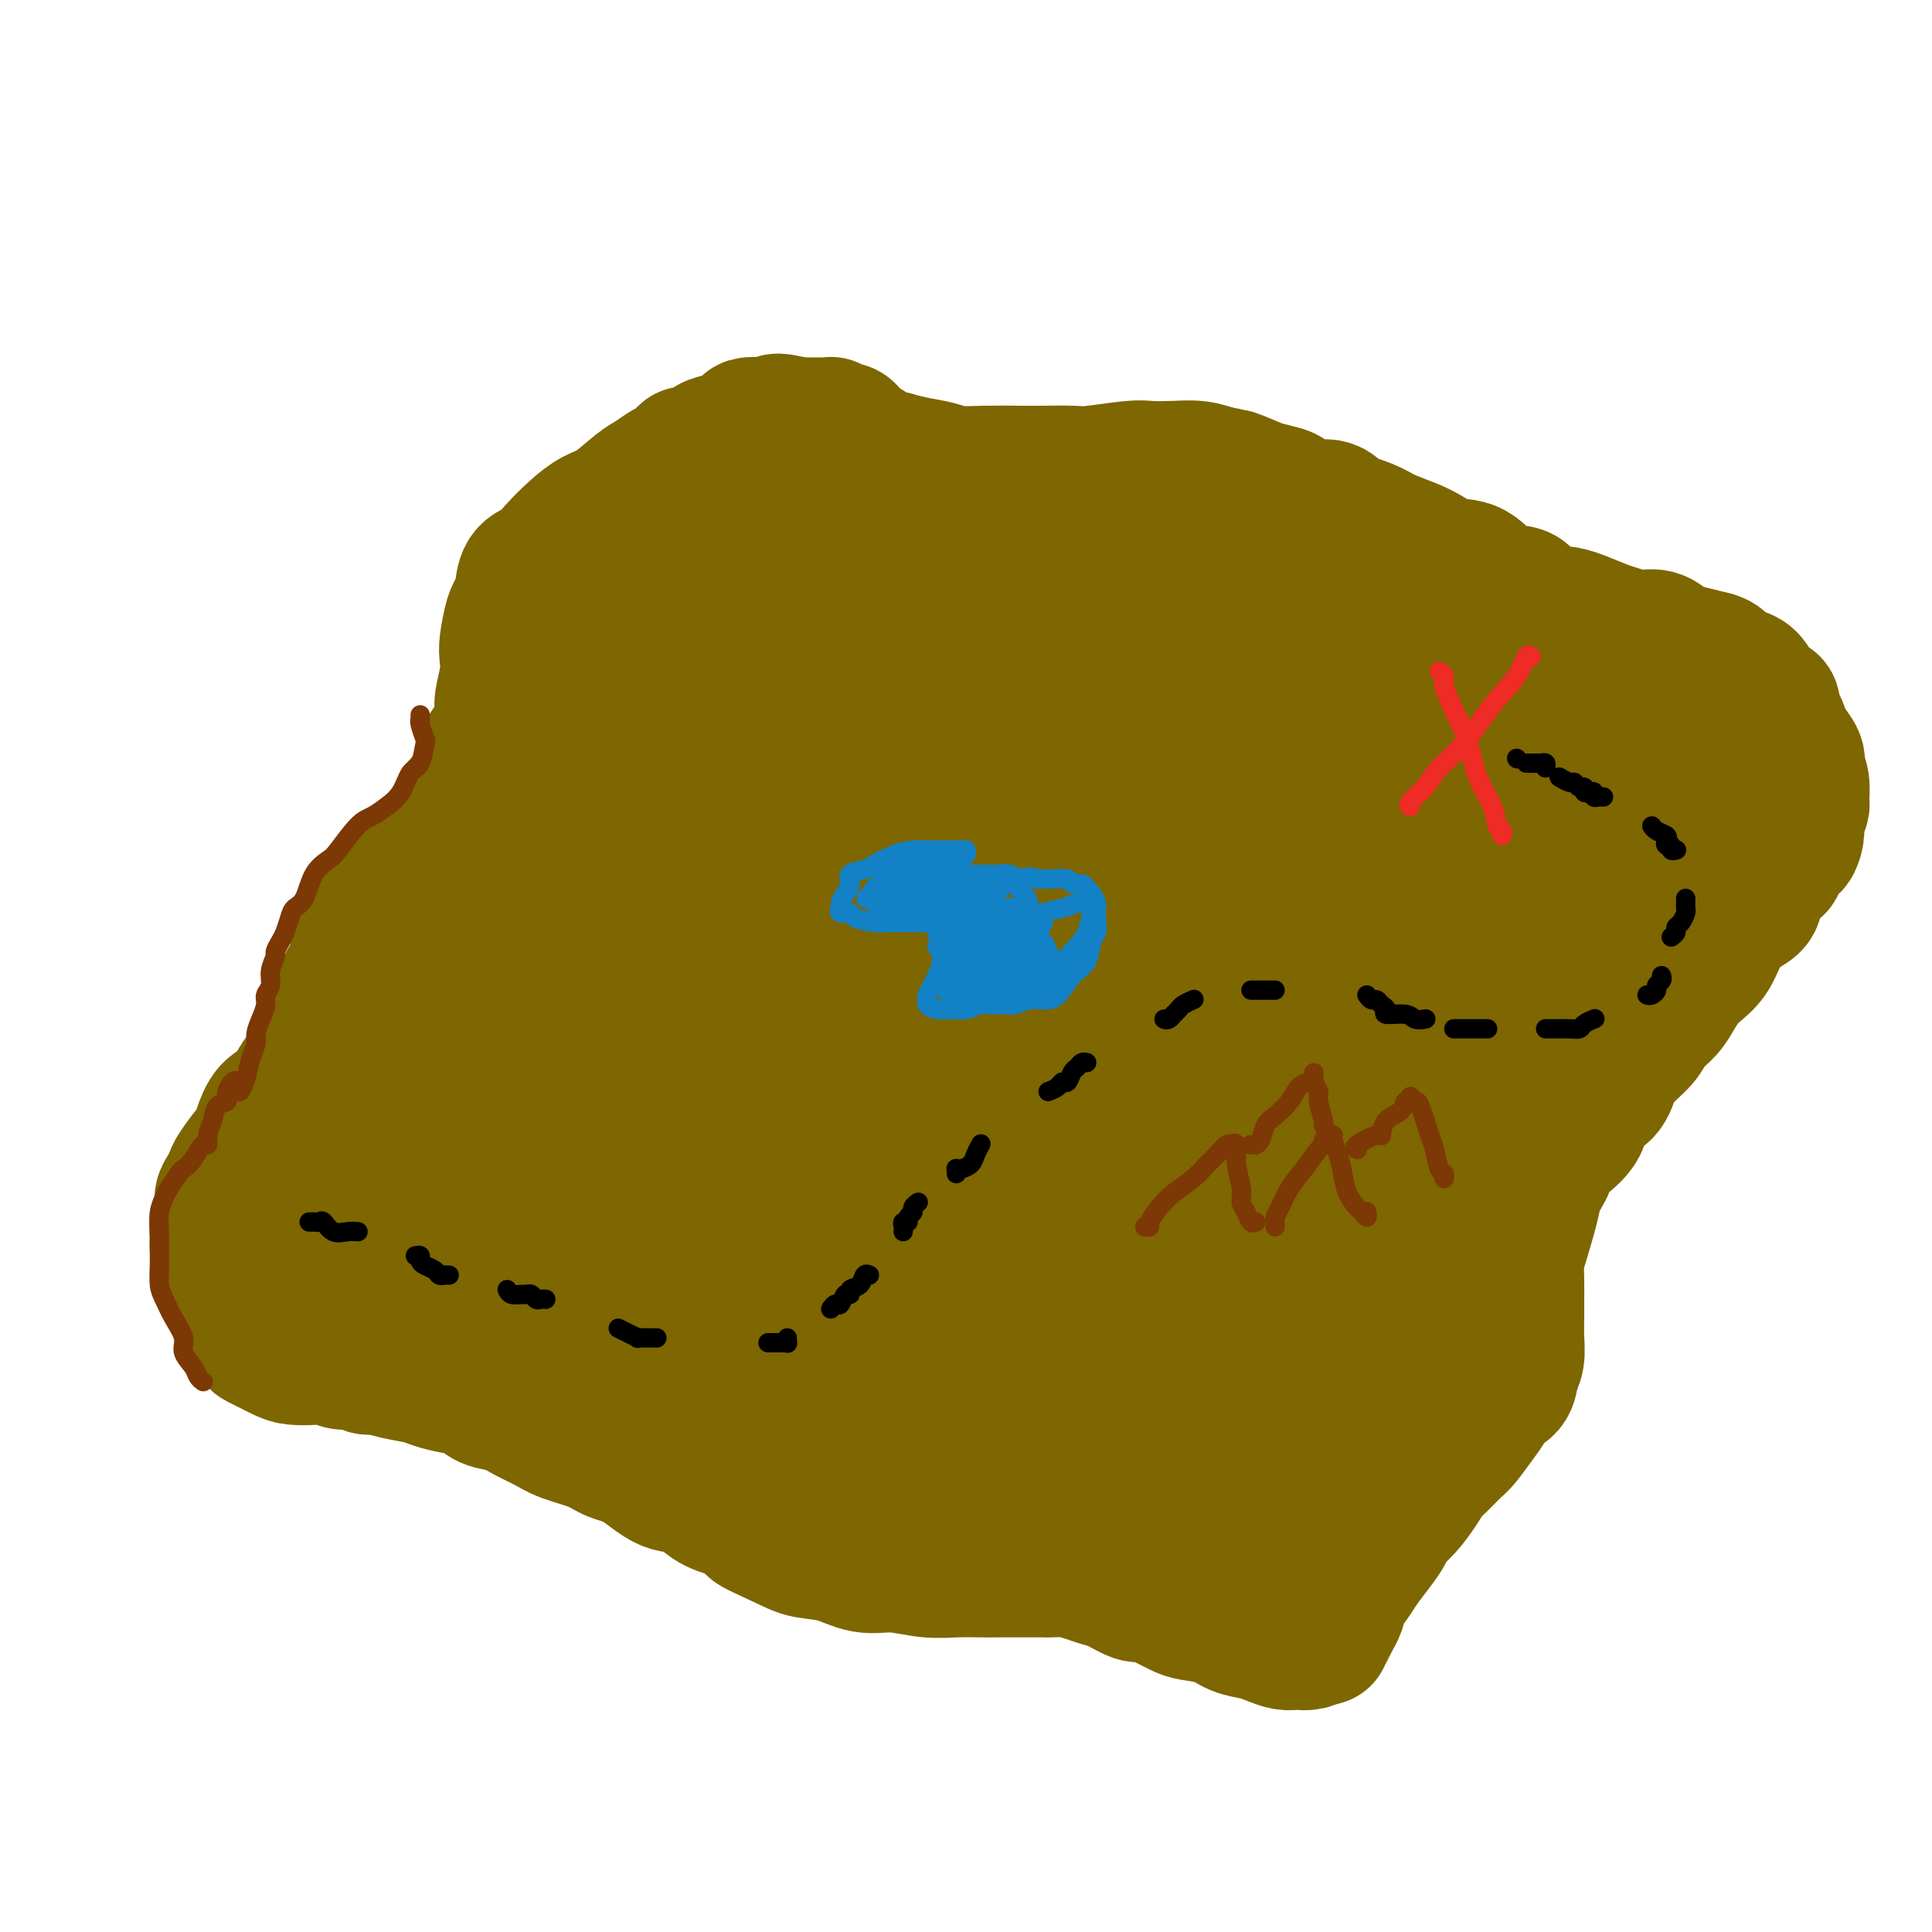 <svg viewBox='0 0 400 400' version='1.1' xmlns='http://www.w3.org/2000/svg' xmlns:xlink='http://www.w3.org/1999/xlink'><g fill='none' stroke='rgb(126,102,1)' stroke-width='28' stroke-linecap='round' stroke-linejoin='round'><path d='M142,94c-0.350,0.326 -0.700,0.651 -1,1c-0.300,0.349 -0.551,0.720 -1,1c-0.449,0.280 -1.095,0.469 -2,1c-0.905,0.531 -2.068,1.404 -3,2c-0.932,0.596 -1.632,0.914 -3,2c-1.368,1.086 -3.405,2.938 -5,4c-1.595,1.062 -2.750,1.332 -4,2c-1.250,0.668 -2.597,1.732 -4,3c-1.403,1.268 -2.862,2.739 -4,4c-1.138,1.261 -1.954,2.313 -3,3c-1.046,0.687 -2.323,1.010 -3,2c-0.677,0.990 -0.756,2.648 -1,4c-0.244,1.352 -0.653,2.397 -1,3c-0.347,0.603 -0.633,0.763 -1,2c-0.367,1.237 -0.816,3.551 -1,5c-0.184,1.449 -0.104,2.033 0,3c0.104,0.967 0.230,2.318 0,4c-0.230,1.682 -0.818,3.696 -1,5c-0.182,1.304 0.040,1.900 0,3c-0.040,1.100 -0.342,2.706 -1,4c-0.658,1.294 -1.672,2.277 -2,3c-0.328,0.723 0.028,1.186 0,2c-0.028,0.814 -0.442,1.980 -1,3c-0.558,1.020 -1.262,1.895 -2,3c-0.738,1.105 -1.510,2.441 -2,3c-0.490,0.559 -0.698,0.340 -1,1c-0.302,0.660 -0.700,2.199 -1,3c-0.300,0.801 -0.503,0.864 -1,2c-0.497,1.136 -1.288,3.344 -2,4c-0.712,0.656 -1.346,-0.241 -2,0c-0.654,0.241 -1.327,1.621 -2,3'/><path d='M87,179c-2.817,4.473 -1.859,2.156 -2,2c-0.141,-0.156 -1.381,1.849 -2,3c-0.619,1.151 -0.616,1.449 -1,2c-0.384,0.551 -1.154,1.354 -2,2c-0.846,0.646 -1.766,1.135 -2,2c-0.234,0.865 0.219,2.107 0,3c-0.219,0.893 -1.109,1.439 -2,2c-0.891,0.561 -1.783,1.137 -2,2c-0.217,0.863 0.241,2.012 0,3c-0.241,0.988 -1.182,1.814 -2,3c-0.818,1.186 -1.514,2.733 -2,4c-0.486,1.267 -0.763,2.254 -1,3c-0.237,0.746 -0.434,1.252 -1,2c-0.566,0.748 -1.502,1.738 -2,3c-0.498,1.262 -0.560,2.798 -1,4c-0.440,1.202 -1.259,2.071 -2,3c-0.741,0.929 -1.403,1.917 -2,3c-0.597,1.083 -1.128,2.262 -2,3c-0.872,0.738 -2.087,1.034 -3,2c-0.913,0.966 -1.526,2.601 -2,4c-0.474,1.399 -0.809,2.563 -1,3c-0.191,0.437 -0.237,0.148 -1,1c-0.763,0.852 -2.242,2.846 -3,4c-0.758,1.154 -0.795,1.467 -1,2c-0.205,0.533 -0.576,1.287 -1,2c-0.424,0.713 -0.899,1.384 -1,2c-0.101,0.616 0.172,1.176 0,2c-0.172,0.824 -0.788,1.912 -1,3c-0.212,1.088 -0.019,2.178 0,3c0.019,0.822 -0.138,1.378 0,2c0.138,0.622 0.569,1.311 1,2'/><path d='M46,260c-0.350,3.774 0.274,4.209 1,5c0.726,0.791 1.554,1.937 2,3c0.446,1.063 0.511,2.043 1,3c0.489,0.957 1.403,1.892 2,3c0.597,1.108 0.876,2.388 1,3c0.124,0.612 0.091,0.555 1,1c0.909,0.445 2.760,1.391 4,2c1.240,0.609 1.869,0.880 3,1c1.131,0.120 2.765,0.089 4,0c1.235,-0.089 2.073,-0.235 3,0c0.927,0.235 1.944,0.850 3,1c1.056,0.150 2.152,-0.167 3,0c0.848,0.167 1.447,0.818 2,1c0.553,0.182 1.060,-0.106 2,0c0.940,0.106 2.314,0.605 4,1c1.686,0.395 3.686,0.687 5,1c1.314,0.313 1.944,0.646 3,1c1.056,0.354 2.540,0.728 4,1c1.460,0.272 2.897,0.443 4,1c1.103,0.557 1.871,1.500 3,2c1.129,0.500 2.620,0.556 4,1c1.380,0.444 2.651,1.274 4,2c1.349,0.726 2.778,1.347 4,2c1.222,0.653 2.237,1.339 4,2c1.763,0.661 4.274,1.299 6,2c1.726,0.701 2.666,1.465 4,2c1.334,0.535 3.062,0.839 5,2c1.938,1.161 4.087,3.177 6,4c1.913,0.823 3.592,0.452 5,1c1.408,0.548 2.545,2.014 4,3c1.455,0.986 3.227,1.493 5,2'/><path d='M152,313c8.956,4.396 4.348,2.884 4,3c-0.348,0.116 3.566,1.858 6,3c2.434,1.142 3.388,1.683 5,2c1.612,0.317 3.883,0.411 6,1c2.117,0.589 4.082,1.675 6,2c1.918,0.325 3.789,-0.109 6,0c2.211,0.109 4.762,0.761 7,1c2.238,0.239 4.165,0.064 6,0c1.835,-0.064 3.579,-0.017 5,0c1.421,0.017 2.518,0.004 4,0c1.482,-0.004 3.348,0.002 5,0c1.652,-0.002 3.089,-0.011 4,0c0.911,0.011 1.295,0.043 2,0c0.705,-0.043 1.729,-0.162 3,0c1.271,0.162 2.787,0.603 4,1c1.213,0.397 2.123,0.749 3,1c0.877,0.251 1.723,0.399 3,1c1.277,0.601 2.987,1.653 4,2c1.013,0.347 1.331,-0.010 2,0c0.669,0.010 1.690,0.388 3,1c1.310,0.612 2.910,1.459 4,2c1.090,0.541 1.670,0.775 3,1c1.330,0.225 3.409,0.442 5,1c1.591,0.558 2.692,1.456 4,2c1.308,0.544 2.822,0.734 4,1c1.178,0.266 2.020,0.608 3,1c0.980,0.392 2.097,0.834 3,1c0.903,0.166 1.593,0.055 2,0c0.407,-0.055 0.533,-0.053 1,0c0.467,0.053 1.276,0.158 2,0c0.724,-0.158 1.362,-0.579 2,-1'/><path d='M273,339c1.261,-0.060 0.914,0.290 1,0c0.086,-0.290 0.603,-1.222 1,-2c0.397,-0.778 0.672,-1.404 1,-2c0.328,-0.596 0.710,-1.163 1,-2c0.290,-0.837 0.487,-1.943 1,-3c0.513,-1.057 1.340,-2.064 2,-3c0.660,-0.936 1.152,-1.800 2,-3c0.848,-1.200 2.051,-2.737 3,-4c0.949,-1.263 1.644,-2.254 2,-3c0.356,-0.746 0.373,-1.248 1,-2c0.627,-0.752 1.863,-1.753 3,-3c1.137,-1.247 2.177,-2.741 3,-4c0.823,-1.259 1.431,-2.283 2,-3c0.569,-0.717 1.098,-1.126 2,-2c0.902,-0.874 2.176,-2.212 3,-3c0.824,-0.788 1.198,-1.025 2,-2c0.802,-0.975 2.032,-2.687 3,-4c0.968,-1.313 1.675,-2.227 2,-3c0.325,-0.773 0.269,-1.406 1,-2c0.731,-0.594 2.248,-1.148 3,-2c0.752,-0.852 0.737,-2.002 1,-3c0.263,-0.998 0.803,-1.845 1,-3c0.197,-1.155 0.052,-2.620 0,-4c-0.052,-1.380 -0.012,-2.676 0,-4c0.012,-1.324 -0.004,-2.675 0,-4c0.004,-1.325 0.028,-2.622 0,-4c-0.028,-1.378 -0.107,-2.836 0,-4c0.107,-1.164 0.400,-2.034 1,-4c0.600,-1.966 1.508,-5.029 2,-7c0.492,-1.971 0.569,-2.849 1,-4c0.431,-1.151 1.215,-2.576 2,-4'/><path d='M320,242c1.365,-3.885 1.779,-4.096 3,-5c1.221,-0.904 3.250,-2.500 4,-4c0.750,-1.500 0.221,-2.905 1,-4c0.779,-1.095 2.865,-1.882 4,-3c1.135,-1.118 1.319,-2.568 2,-4c0.681,-1.432 1.859,-2.848 3,-4c1.141,-1.152 2.245,-2.042 3,-3c0.755,-0.958 1.160,-1.985 2,-3c0.840,-1.015 2.116,-2.017 3,-3c0.884,-0.983 1.377,-1.946 2,-3c0.623,-1.054 1.374,-2.197 2,-3c0.626,-0.803 1.125,-1.265 2,-2c0.875,-0.735 2.126,-1.744 3,-3c0.874,-1.256 1.370,-2.761 2,-4c0.630,-1.239 1.395,-2.214 2,-3c0.605,-0.786 1.051,-1.385 2,-2c0.949,-0.615 2.400,-1.248 3,-2c0.600,-0.752 0.349,-1.624 1,-3c0.651,-1.376 2.203,-3.254 3,-4c0.797,-0.746 0.840,-0.358 1,-1c0.160,-0.642 0.439,-2.313 1,-3c0.561,-0.687 1.404,-0.391 2,-1c0.596,-0.609 0.945,-2.123 1,-3c0.055,-0.877 -0.186,-1.117 0,-2c0.186,-0.883 0.798,-2.410 1,-3c0.202,-0.590 -0.005,-0.245 0,-1c0.005,-0.755 0.222,-2.611 0,-4c-0.222,-1.389 -0.884,-2.310 -1,-3c-0.116,-0.690 0.315,-1.147 0,-2c-0.315,-0.853 -1.376,-2.101 -2,-3c-0.624,-0.899 -0.812,-1.450 -1,-2'/><path d='M369,152c-0.942,-3.597 -1.798,-2.589 -2,-3c-0.202,-0.411 0.251,-2.242 0,-3c-0.251,-0.758 -1.207,-0.445 -2,-1c-0.793,-0.555 -1.422,-1.980 -2,-3c-0.578,-1.020 -1.106,-1.636 -2,-2c-0.894,-0.364 -2.154,-0.478 -3,-1c-0.846,-0.522 -1.279,-1.454 -2,-2c-0.721,-0.546 -1.732,-0.706 -3,-1c-1.268,-0.294 -2.794,-0.723 -4,-1c-1.206,-0.277 -2.092,-0.402 -3,-1c-0.908,-0.598 -1.839,-1.669 -3,-2c-1.161,-0.331 -2.553,0.080 -4,0c-1.447,-0.080 -2.951,-0.649 -4,-1c-1.049,-0.351 -1.644,-0.484 -3,-1c-1.356,-0.516 -3.475,-1.417 -5,-2c-1.525,-0.583 -2.458,-0.850 -4,-1c-1.542,-0.150 -3.693,-0.182 -5,-1c-1.307,-0.818 -1.770,-2.421 -3,-3c-1.230,-0.579 -3.226,-0.133 -5,-1c-1.774,-0.867 -3.325,-3.047 -5,-4c-1.675,-0.953 -3.475,-0.678 -5,-1c-1.525,-0.322 -2.776,-1.240 -4,-2c-1.224,-0.760 -2.422,-1.360 -4,-2c-1.578,-0.640 -3.535,-1.318 -5,-2c-1.465,-0.682 -2.437,-1.366 -4,-2c-1.563,-0.634 -3.716,-1.216 -5,-2c-1.284,-0.784 -1.701,-1.768 -3,-2c-1.299,-0.232 -3.482,0.288 -5,0c-1.518,-0.288 -2.370,-1.385 -3,-2c-0.630,-0.615 -1.037,-0.747 -2,-1c-0.963,-0.253 -2.481,-0.626 -4,-1'/><path d='M261,101c-9.428,-4.045 -4.498,-1.658 -3,-1c1.498,0.658 -0.435,-0.412 -2,-1c-1.565,-0.588 -2.763,-0.695 -4,-1c-1.237,-0.305 -2.513,-0.810 -4,-1c-1.487,-0.190 -3.186,-0.065 -5,0c-1.814,0.065 -3.745,0.070 -5,0c-1.255,-0.070 -1.834,-0.215 -4,0c-2.166,0.215 -5.918,0.789 -8,1c-2.082,0.211 -2.493,0.057 -4,0c-1.507,-0.057 -4.110,-0.018 -6,0c-1.890,0.018 -3.067,0.016 -5,0c-1.933,-0.016 -4.621,-0.047 -7,0c-2.379,0.047 -4.448,0.171 -6,0c-1.552,-0.171 -2.588,-0.637 -4,-1c-1.412,-0.363 -3.200,-0.622 -5,-1c-1.800,-0.378 -3.614,-0.876 -4,-1c-0.386,-0.124 0.654,0.125 0,0c-0.654,-0.125 -3.002,-0.625 -4,-1c-0.998,-0.375 -0.646,-0.626 -1,-1c-0.354,-0.374 -1.415,-0.870 -2,-1c-0.585,-0.130 -0.695,0.105 -1,0c-0.305,-0.105 -0.806,-0.549 -1,-1c-0.194,-0.451 -0.080,-0.909 0,-1c0.080,-0.091 0.128,0.186 0,0c-0.128,-0.186 -0.432,-0.834 -1,-1c-0.568,-0.166 -1.402,0.152 -2,0c-0.598,-0.152 -0.961,-0.773 -1,-1c-0.039,-0.227 0.247,-0.061 0,0c-0.247,0.061 -1.028,0.016 -2,0c-0.972,-0.016 -2.135,-0.005 -3,0c-0.865,0.005 -1.433,0.002 -2,0'/><path d='M165,88c-5.877,-1.549 -4.071,-0.422 -4,0c0.071,0.422 -1.595,0.139 -3,0c-1.405,-0.139 -2.551,-0.136 -3,0c-0.449,0.136 -0.203,0.403 -1,1c-0.797,0.597 -2.638,1.524 -4,2c-1.362,0.476 -2.243,0.501 -3,1c-0.757,0.499 -1.388,1.472 -2,2c-0.612,0.528 -1.206,0.612 -2,1c-0.794,0.388 -1.788,1.082 -3,2c-1.212,0.918 -2.642,2.061 -4,4c-1.358,1.939 -2.644,4.674 -4,7c-1.356,2.326 -2.781,4.244 -4,7c-1.219,2.756 -2.232,6.349 -4,10c-1.768,3.651 -4.291,7.359 -6,11c-1.709,3.641 -2.603,7.215 -4,11c-1.397,3.785 -3.298,7.781 -5,11c-1.702,3.219 -3.206,5.662 -4,7c-0.794,1.338 -0.879,1.572 -1,2c-0.121,0.428 -0.279,1.049 0,1c0.279,-0.049 0.996,-0.767 3,-3c2.004,-2.233 5.294,-5.981 8,-10c2.706,-4.019 4.829,-8.308 9,-14c4.171,-5.692 10.392,-12.788 15,-18c4.608,-5.212 7.605,-8.540 10,-11c2.395,-2.460 4.189,-4.052 5,-5c0.811,-0.948 0.641,-1.250 1,-2c0.359,-0.750 1.248,-1.947 0,1c-1.248,2.947 -4.634,10.037 -9,17c-4.366,6.963 -9.714,13.798 -16,21c-6.286,7.202 -13.510,14.772 -20,23c-6.490,8.228 -12.245,17.114 -18,26'/><path d='M92,193c-11.814,15.867 -14.350,20.534 -16,24c-1.650,3.466 -2.413,5.731 -3,7c-0.587,1.269 -0.998,1.540 -1,2c-0.002,0.460 0.405,1.107 2,-1c1.595,-2.107 4.378,-6.967 9,-14c4.622,-7.033 11.082,-16.239 17,-24c5.918,-7.761 11.293,-14.078 16,-21c4.707,-6.922 8.745,-14.450 12,-19c3.255,-4.550 5.726,-6.122 7,-7c1.274,-0.878 1.352,-1.061 1,0c-0.352,1.061 -1.133,3.366 -4,8c-2.867,4.634 -7.820,11.596 -13,20c-5.180,8.404 -10.586,18.250 -17,27c-6.414,8.750 -13.836,16.404 -19,24c-5.164,7.596 -8.068,15.134 -10,19c-1.932,3.866 -2.890,4.059 -3,4c-0.110,-0.059 0.628,-0.370 1,-1c0.372,-0.630 0.379,-1.578 3,-6c2.621,-4.422 7.855,-12.316 13,-19c5.145,-6.684 10.200,-12.156 14,-17c3.800,-4.844 6.345,-9.059 8,-11c1.655,-1.941 2.421,-1.608 3,-2c0.579,-0.392 0.972,-1.510 -1,3c-1.972,4.510 -6.308,14.647 -10,23c-3.692,8.353 -6.740,14.921 -9,20c-2.260,5.079 -3.732,8.669 -5,11c-1.268,2.331 -2.331,3.404 -3,4c-0.669,0.596 -0.942,0.717 -1,1c-0.058,0.283 0.100,0.730 1,0c0.900,-0.730 2.543,-2.637 4,-5c1.457,-2.363 2.729,-5.181 4,-8'/><path d='M92,235c1.388,-3.681 0.857,-6.883 1,-9c0.143,-2.117 0.961,-3.150 0,-3c-0.961,0.150 -3.701,1.482 -6,5c-2.299,3.518 -4.157,9.220 -6,15c-1.843,5.780 -3.672,11.637 -5,16c-1.328,4.363 -2.157,7.231 -3,9c-0.843,1.769 -1.702,2.438 -2,3c-0.298,0.562 -0.035,1.015 0,1c0.035,-0.015 -0.159,-0.499 0,-2c0.159,-1.501 0.672,-4.019 1,-8c0.328,-3.981 0.473,-9.424 0,-14c-0.473,-4.576 -1.563,-8.285 -2,-10c-0.437,-1.715 -0.222,-1.435 -1,-1c-0.778,0.435 -2.549,1.024 -4,5c-1.451,3.976 -2.581,11.337 -3,16c-0.419,4.663 -0.125,6.627 0,8c0.125,1.373 0.081,2.156 0,3c-0.081,0.844 -0.201,1.750 1,2c1.201,0.250 3.722,-0.157 6,-2c2.278,-1.843 4.313,-5.122 8,-10c3.687,-4.878 9.028,-11.354 13,-17c3.972,-5.646 6.577,-10.463 9,-15c2.423,-4.537 4.663,-8.793 6,-11c1.337,-2.207 1.771,-2.364 2,-3c0.229,-0.636 0.254,-1.751 0,1c-0.254,2.751 -0.785,9.367 -2,16c-1.215,6.633 -3.113,13.283 -4,20c-0.887,6.717 -0.764,13.501 -1,17c-0.236,3.499 -0.833,3.711 -1,5c-0.167,1.289 0.095,3.654 2,4c1.905,0.346 5.452,-1.327 9,-3'/><path d='M110,273c3.202,-1.437 6.706,-3.530 11,-9c4.294,-5.470 9.379,-14.316 13,-22c3.621,-7.684 5.778,-14.204 7,-18c1.222,-3.796 1.508,-4.867 2,-6c0.492,-1.133 1.191,-2.327 0,1c-1.191,3.327 -4.270,11.175 -7,18c-2.730,6.825 -5.110,12.627 -8,20c-2.890,7.373 -6.289,16.319 -8,20c-1.711,3.681 -1.735,2.099 -2,2c-0.265,-0.099 -0.771,1.287 0,1c0.771,-0.287 2.819,-2.247 5,-6c2.181,-3.753 4.494,-9.298 7,-15c2.506,-5.702 5.203,-11.562 8,-18c2.797,-6.438 5.693,-13.453 7,-17c1.307,-3.547 1.024,-3.626 1,-4c-0.024,-0.374 0.209,-1.044 -1,3c-1.209,4.044 -3.862,12.800 -6,20c-2.138,7.200 -3.762,12.843 -5,17c-1.238,4.157 -2.092,6.829 -2,9c0.092,2.171 1.129,3.841 2,5c0.871,1.159 1.576,1.808 4,1c2.424,-0.808 6.566,-3.071 10,-6c3.434,-2.929 6.161,-6.523 9,-11c2.839,-4.477 5.792,-9.837 8,-16c2.208,-6.163 3.672,-13.129 5,-17c1.328,-3.871 2.520,-4.647 2,-3c-0.520,1.647 -2.753,5.718 -5,11c-2.247,5.282 -4.510,11.777 -7,20c-2.490,8.223 -5.209,18.175 -7,24c-1.791,5.825 -2.655,7.521 -3,9c-0.345,1.479 -0.173,2.739 0,4'/><path d='M150,290c-3.092,10.546 0.179,2.911 2,0c1.821,-2.911 2.190,-1.097 4,-2c1.810,-0.903 5.059,-4.524 8,-10c2.941,-5.476 5.574,-12.806 7,-20c1.426,-7.194 1.643,-14.252 2,-18c0.357,-3.748 0.852,-4.185 0,-3c-0.852,1.185 -3.051,3.993 -5,9c-1.949,5.007 -3.650,12.212 -6,19c-2.350,6.788 -5.351,13.160 -7,18c-1.649,4.840 -1.946,8.147 -2,10c-0.054,1.853 0.134,2.251 0,3c-0.134,0.749 -0.590,1.850 1,1c1.590,-0.850 5.228,-3.651 8,-7c2.772,-3.349 4.679,-7.248 7,-12c2.321,-4.752 5.057,-10.358 7,-16c1.943,-5.642 3.095,-11.321 4,-14c0.905,-2.679 1.564,-2.358 1,-2c-0.564,0.358 -2.349,0.755 -4,4c-1.651,3.245 -3.167,9.340 -5,15c-1.833,5.660 -3.981,10.884 -5,16c-1.019,5.116 -0.907,10.123 -1,13c-0.093,2.877 -0.390,3.625 0,4c0.390,0.375 1.467,0.378 3,1c1.533,0.622 3.522,1.862 7,0c3.478,-1.862 8.446,-6.826 12,-11c3.554,-4.174 5.693,-7.560 8,-13c2.307,-5.440 4.781,-12.936 6,-17c1.219,-4.064 1.182,-4.698 1,-5c-0.182,-0.302 -0.511,-0.274 -2,3c-1.489,3.274 -4.140,9.792 -7,16c-2.860,6.208 -5.930,12.104 -9,18'/><path d='M185,290c-3.704,8.226 -3.962,10.292 -4,12c-0.038,1.708 0.146,3.059 0,4c-0.146,0.941 -0.623,1.471 0,2c0.623,0.529 2.344,1.057 5,0c2.656,-1.057 6.246,-3.698 10,-7c3.754,-3.302 7.674,-7.264 11,-12c3.326,-4.736 6.060,-10.245 8,-15c1.940,-4.755 3.087,-8.758 4,-11c0.913,-2.242 1.594,-2.725 1,-2c-0.594,0.725 -2.461,2.659 -4,7c-1.539,4.341 -2.749,11.090 -5,18c-2.251,6.910 -5.544,13.981 -7,18c-1.456,4.019 -1.074,4.987 -1,6c0.074,1.013 -0.159,2.070 1,3c1.159,0.930 3.709,1.732 7,1c3.291,-0.732 7.322,-2.997 12,-6c4.678,-3.003 10.004,-6.745 14,-12c3.996,-5.255 6.664,-12.024 10,-18c3.336,-5.976 7.342,-11.160 9,-14c1.658,-2.840 0.970,-3.337 1,-3c0.030,0.337 0.780,1.508 0,5c-0.780,3.492 -3.088,9.305 -5,15c-1.912,5.695 -3.426,11.273 -5,15c-1.574,3.727 -3.206,5.602 -4,7c-0.794,1.398 -0.750,2.317 -1,3c-0.250,0.683 -0.793,1.129 0,1c0.793,-0.129 2.922,-0.833 5,-2c2.078,-1.167 4.103,-2.797 7,-7c2.897,-4.203 6.665,-10.978 9,-17c2.335,-6.022 3.239,-11.292 4,-14c0.761,-2.708 1.381,-2.854 2,-3'/><path d='M269,264c2.434,-5.446 1.020,-2.062 -1,4c-2.020,6.062 -4.647,14.803 -7,22c-2.353,7.197 -4.433,12.851 -6,17c-1.567,4.149 -2.620,6.794 -3,9c-0.380,2.206 -0.086,3.973 0,5c0.086,1.027 -0.037,1.312 1,1c1.037,-0.312 3.233,-1.223 6,-3c2.767,-1.777 6.105,-4.421 9,-8c2.895,-3.579 5.349,-8.093 8,-14c2.651,-5.907 5.501,-13.207 7,-17c1.499,-3.793 1.648,-4.081 2,-5c0.352,-0.919 0.907,-2.470 0,-1c-0.907,1.470 -3.277,5.962 -6,12c-2.723,6.038 -5.799,13.623 -8,18c-2.201,4.377 -3.525,5.546 -4,7c-0.475,1.454 -0.100,3.194 0,4c0.100,0.806 -0.075,0.678 0,1c0.075,0.322 0.401,1.093 2,0c1.599,-1.093 4.470,-4.050 7,-8c2.530,-3.950 4.718,-8.894 7,-14c2.282,-5.106 4.660,-10.373 7,-17c2.340,-6.627 4.644,-14.613 6,-19c1.356,-4.387 1.764,-5.176 2,-6c0.236,-0.824 0.299,-1.683 0,-1c-0.299,0.683 -0.959,2.907 -3,6c-2.041,3.093 -5.462,7.055 -7,9c-1.538,1.945 -1.191,1.872 -1,2c0.191,0.128 0.226,0.457 0,1c-0.226,0.543 -0.715,1.300 0,-1c0.715,-2.300 2.633,-7.657 5,-13c2.367,-5.343 5.184,-10.671 8,-16'/><path d='M300,239c3.347,-8.002 5.216,-13.008 8,-19c2.784,-5.992 6.484,-12.971 10,-19c3.516,-6.029 6.848,-11.109 10,-15c3.152,-3.891 6.126,-6.592 8,-8c1.874,-1.408 2.650,-1.524 3,-2c0.350,-0.476 0.276,-1.312 0,1c-0.276,2.312 -0.752,7.773 -2,12c-1.248,4.227 -3.266,7.219 -5,10c-1.734,2.781 -3.183,5.352 -4,7c-0.817,1.648 -1.004,2.372 -1,2c0.004,-0.372 0.197,-1.841 0,-2c-0.197,-0.159 -0.784,0.990 0,-1c0.784,-1.990 2.937,-7.120 5,-12c2.063,-4.880 4.034,-9.512 6,-15c1.966,-5.488 3.926,-11.834 6,-16c2.074,-4.166 4.262,-6.151 5,-7c0.738,-0.849 0.026,-0.561 0,-1c-0.026,-0.439 0.632,-1.605 0,0c-0.632,1.605 -2.556,5.979 -5,12c-2.444,6.021 -5.408,13.687 -8,19c-2.592,5.313 -4.813,8.273 -6,10c-1.187,1.727 -1.339,2.223 -2,3c-0.661,0.777 -1.830,1.836 -1,1c0.830,-0.836 3.659,-3.567 6,-7c2.341,-3.433 4.193,-7.568 6,-12c1.807,-4.432 3.570,-9.163 5,-13c1.430,-3.837 2.528,-6.781 3,-8c0.472,-1.219 0.319,-0.713 0,-1c-0.319,-0.287 -0.806,-1.368 -3,0c-2.194,1.368 -6.097,5.184 -10,9'/><path d='M334,167c-3.674,2.792 -6.358,5.772 -9,9c-2.642,3.228 -5.240,6.703 -7,9c-1.760,2.297 -2.680,3.414 -3,4c-0.320,0.586 -0.038,0.640 0,1c0.038,0.360 -0.168,1.026 1,0c1.168,-1.026 3.709,-3.743 6,-7c2.291,-3.257 4.332,-7.055 6,-12c1.668,-4.945 2.963,-11.036 4,-15c1.037,-3.964 1.816,-5.799 2,-7c0.184,-1.201 -0.226,-1.768 -2,-1c-1.774,0.768 -4.913,2.871 -9,7c-4.087,4.129 -9.121,10.285 -14,17c-4.879,6.715 -9.601,13.990 -15,21c-5.399,7.010 -11.474,13.756 -16,20c-4.526,6.244 -7.502,11.986 -9,15c-1.498,3.014 -1.517,3.302 -2,4c-0.483,0.698 -1.428,1.808 0,1c1.428,-0.808 5.230,-3.532 8,-8c2.770,-4.468 4.508,-10.680 8,-17c3.492,-6.320 8.736,-12.748 13,-20c4.264,-7.252 7.547,-15.327 10,-21c2.453,-5.673 4.077,-8.942 5,-11c0.923,-2.058 1.144,-2.903 0,-2c-1.144,0.903 -3.653,3.554 -8,9c-4.347,5.446 -10.532,13.688 -16,21c-5.468,7.312 -10.219,13.693 -16,23c-5.781,9.307 -12.593,21.541 -17,30c-4.407,8.459 -6.408,13.144 -7,16c-0.592,2.856 0.225,3.884 0,5c-0.225,1.116 -1.493,2.319 0,1c1.493,-1.319 5.746,-5.159 10,-9'/><path d='M257,250c3.655,-3.877 7.792,-9.571 13,-17c5.208,-7.429 11.487,-16.595 17,-26c5.513,-9.405 10.259,-19.049 14,-27c3.741,-7.951 6.475,-14.210 8,-18c1.525,-3.790 1.839,-5.113 2,-6c0.161,-0.887 0.169,-1.338 -2,2c-2.169,3.338 -6.514,10.466 -11,18c-4.486,7.534 -9.112,15.474 -16,26c-6.888,10.526 -16.037,23.637 -21,33c-4.963,9.363 -5.741,14.978 -7,19c-1.259,4.022 -3.001,6.450 -4,8c-0.999,1.550 -1.256,2.221 0,2c1.256,-0.221 4.025,-1.333 8,-5c3.975,-3.667 9.156,-9.888 14,-17c4.844,-7.112 9.352,-15.116 15,-24c5.648,-8.884 12.435,-18.647 18,-29c5.565,-10.353 9.907,-21.297 12,-27c2.093,-5.703 1.937,-6.166 2,-7c0.063,-0.834 0.344,-2.038 -1,-1c-1.344,1.038 -4.315,4.317 -10,12c-5.685,7.683 -14.085,19.769 -21,30c-6.915,10.231 -12.344,18.606 -16,27c-3.656,8.394 -5.537,16.807 -7,23c-1.463,6.193 -2.507,10.167 -3,13c-0.493,2.833 -0.435,4.526 1,5c1.435,0.474 4.248,-0.271 8,-3c3.752,-2.729 8.442,-7.441 13,-14c4.558,-6.559 8.985,-14.964 13,-24c4.015,-9.036 7.620,-18.702 11,-30c3.380,-11.298 6.537,-24.228 8,-31c1.463,-6.772 1.231,-7.386 1,-8'/><path d='M316,154c1.553,-6.883 0.934,-4.592 -2,-3c-2.934,1.592 -8.183,2.484 -13,5c-4.817,2.516 -9.201,6.654 -13,12c-3.799,5.346 -7.011,11.898 -9,16c-1.989,4.102 -2.753,5.754 -3,7c-0.247,1.246 0.024,2.085 0,3c-0.024,0.915 -0.342,1.905 1,1c1.342,-0.905 4.346,-3.705 7,-7c2.654,-3.295 4.960,-7.085 7,-12c2.040,-4.915 3.816,-10.954 5,-18c1.184,-7.046 1.778,-15.097 2,-19c0.222,-3.903 0.072,-3.657 0,-4c-0.072,-0.343 -0.066,-1.276 -2,-1c-1.934,0.276 -5.809,1.761 -10,5c-4.191,3.239 -8.700,8.233 -14,15c-5.300,6.767 -11.392,15.308 -15,21c-3.608,5.692 -4.731,8.536 -5,11c-0.269,2.464 0.317,4.547 0,6c-0.317,1.453 -1.536,2.277 0,2c1.536,-0.277 5.827,-1.656 9,-4c3.173,-2.344 5.227,-5.655 8,-10c2.773,-4.345 6.263,-9.724 9,-17c2.737,-7.276 4.720,-16.449 6,-22c1.280,-5.551 1.857,-7.482 2,-9c0.143,-1.518 -0.149,-2.625 -2,-3c-1.851,-0.375 -5.260,-0.019 -9,3c-3.740,3.019 -7.812,8.701 -12,14c-4.188,5.299 -8.494,10.214 -12,17c-3.506,6.786 -6.213,15.442 -8,20c-1.787,4.558 -2.653,5.016 -3,6c-0.347,0.984 -0.173,2.492 0,4'/><path d='M240,193c-0.738,5.006 2.917,2.521 6,0c3.083,-2.521 5.595,-5.079 8,-9c2.405,-3.921 4.702,-9.205 7,-15c2.298,-5.795 4.597,-12.102 6,-19c1.403,-6.898 1.909,-14.389 2,-18c0.091,-3.611 -0.233,-3.344 -2,-3c-1.767,0.344 -4.978,0.765 -9,3c-4.022,2.235 -8.854,6.285 -13,11c-4.146,4.715 -7.605,10.093 -11,17c-3.395,6.907 -6.727,15.341 -9,20c-2.273,4.659 -3.488,5.544 -4,6c-0.512,0.456 -0.321,0.482 0,1c0.321,0.518 0.772,1.527 2,0c1.228,-1.527 3.233,-5.589 6,-10c2.767,-4.411 6.296,-9.172 9,-15c2.704,-5.828 4.584,-12.723 6,-19c1.416,-6.277 2.368,-11.936 3,-15c0.632,-3.064 0.943,-3.534 1,-4c0.057,-0.466 -0.142,-0.929 -2,1c-1.858,1.929 -5.377,6.250 -9,11c-3.623,4.750 -7.352,9.930 -11,17c-3.648,7.070 -7.217,16.029 -10,21c-2.783,4.971 -4.782,5.952 -6,7c-1.218,1.048 -1.657,2.162 -2,3c-0.343,0.838 -0.590,1.398 0,1c0.590,-0.398 2.017,-1.755 4,-5c1.983,-3.245 4.520,-8.378 7,-14c2.480,-5.622 4.902,-11.734 7,-18c2.098,-6.266 3.873,-12.687 5,-17c1.127,-4.313 1.608,-6.518 2,-8c0.392,-1.482 0.696,-2.241 1,-3'/><path d='M234,120c1.059,-6.919 -3.793,-1.215 -7,3c-3.207,4.215 -4.769,6.942 -8,13c-3.231,6.058 -8.130,15.449 -11,22c-2.870,6.551 -3.709,10.263 -5,13c-1.291,2.737 -3.033,4.498 -4,5c-0.967,0.502 -1.160,-0.254 -1,0c0.160,0.254 0.673,1.519 2,0c1.327,-1.519 3.469,-5.822 6,-11c2.531,-5.178 5.451,-11.230 8,-17c2.549,-5.770 4.728,-11.256 7,-17c2.272,-5.744 4.638,-11.745 6,-15c1.362,-3.255 1.719,-3.763 2,-4c0.281,-0.237 0.485,-0.203 0,0c-0.485,0.203 -1.660,0.576 -4,5c-2.340,4.424 -5.846,12.901 -9,20c-3.154,7.099 -5.957,12.822 -9,18c-3.043,5.178 -6.326,9.811 -8,13c-1.674,3.189 -1.737,4.935 -2,6c-0.263,1.065 -0.724,1.451 -1,2c-0.276,0.549 -0.365,1.262 1,0c1.365,-1.262 4.185,-4.497 7,-9c2.815,-4.503 5.625,-10.272 8,-16c2.375,-5.728 4.315,-11.414 6,-17c1.685,-5.586 3.115,-11.072 4,-14c0.885,-2.928 1.225,-3.298 1,-4c-0.225,-0.702 -1.017,-1.737 -4,-1c-2.983,0.737 -8.158,3.244 -13,6c-4.842,2.756 -9.349,5.759 -14,10c-4.651,4.241 -9.444,9.719 -14,14c-4.556,4.281 -8.873,7.366 -12,10c-3.127,2.634 -5.063,4.817 -7,7'/><path d='M159,162c-5.272,5.035 -1.951,2.121 -1,1c0.951,-1.121 -0.468,-0.450 0,-1c0.468,-0.550 2.823,-2.321 5,-5c2.177,-2.679 4.178,-6.267 8,-12c3.822,-5.733 9.467,-13.611 13,-20c3.533,-6.389 4.956,-11.289 6,-14c1.044,-2.711 1.711,-3.235 2,-4c0.289,-0.765 0.202,-1.773 -1,-1c-1.202,0.773 -3.520,3.327 -6,7c-2.480,3.673 -5.124,8.464 -9,14c-3.876,5.536 -8.985,11.818 -13,17c-4.015,5.182 -6.936,9.266 -9,12c-2.064,2.734 -3.273,4.119 -4,5c-0.727,0.881 -0.974,1.257 -1,1c-0.026,-0.257 0.168,-1.148 1,-2c0.832,-0.852 2.301,-1.664 5,-6c2.699,-4.336 6.628,-12.194 10,-18c3.372,-5.806 6.186,-9.560 8,-13c1.814,-3.440 2.629,-6.565 3,-9c0.371,-2.435 0.298,-4.178 0,-5c-0.298,-0.822 -0.822,-0.722 -3,0c-2.178,0.722 -6.009,2.064 -10,5c-3.991,2.936 -8.140,7.464 -13,14c-4.860,6.536 -10.430,15.079 -15,22c-4.570,6.921 -8.139,12.220 -11,18c-2.861,5.780 -5.013,12.039 -6,16c-0.987,3.961 -0.809,5.622 -1,7c-0.191,1.378 -0.752,2.472 0,3c0.752,0.528 2.818,0.488 6,-1c3.182,-1.488 7.481,-4.425 11,-9c3.519,-4.575 6.260,-10.787 9,-17'/><path d='M143,167c2.678,-6.669 4.874,-14.842 6,-19c1.126,-4.158 1.181,-4.300 1,-5c-0.181,-0.700 -0.598,-1.957 -2,0c-1.402,1.957 -3.788,7.129 -7,13c-3.212,5.871 -7.249,12.441 -11,20c-3.751,7.559 -7.217,16.107 -11,26c-3.783,9.893 -7.885,21.132 -10,29c-2.115,7.868 -2.243,12.364 -3,15c-0.757,2.636 -2.142,3.411 -1,4c1.142,0.589 4.810,0.994 8,-1c3.190,-1.994 5.901,-6.385 10,-12c4.099,-5.615 9.587,-12.454 15,-19c5.413,-6.546 10.753,-12.798 16,-22c5.247,-9.202 10.401,-21.352 13,-28c2.599,-6.648 2.641,-7.792 3,-9c0.359,-1.208 1.033,-2.480 0,-1c-1.033,1.480 -3.774,5.712 -7,11c-3.226,5.288 -6.936,11.632 -12,22c-5.064,10.368 -11.482,24.760 -15,35c-3.518,10.240 -4.137,16.329 -5,22c-0.863,5.671 -1.971,10.925 -2,14c-0.029,3.075 1.020,3.973 3,4c1.980,0.027 4.889,-0.816 9,-4c4.111,-3.184 9.423,-8.707 15,-15c5.577,-6.293 11.417,-13.355 17,-22c5.583,-8.645 10.908,-18.875 16,-29c5.092,-10.125 9.950,-20.147 13,-29c3.050,-8.853 4.292,-16.538 5,-20c0.708,-3.462 0.883,-2.701 -1,-2c-1.883,0.701 -5.824,1.343 -11,7c-5.176,5.657 -11.588,16.328 -18,27'/><path d='M177,179c-5.341,9.189 -9.693,18.662 -13,28c-3.307,9.338 -5.567,18.542 -7,26c-1.433,7.458 -2.038,13.172 -2,17c0.038,3.828 0.719,5.772 2,7c1.281,1.228 3.163,1.740 7,0c3.837,-1.740 9.630,-5.733 15,-11c5.370,-5.267 10.316,-11.808 15,-19c4.684,-7.192 9.106,-15.035 13,-25c3.894,-9.965 7.261,-22.051 9,-31c1.739,-8.949 1.852,-14.761 2,-18c0.148,-3.239 0.332,-3.906 -2,-4c-2.332,-0.094 -7.178,0.386 -13,5c-5.822,4.614 -12.618,13.363 -18,22c-5.382,8.637 -9.350,17.164 -14,26c-4.650,8.836 -9.981,17.982 -13,26c-3.019,8.018 -3.725,14.909 -4,20c-0.275,5.091 -0.119,8.382 0,10c0.119,1.618 0.201,1.562 3,1c2.799,-0.562 8.315,-1.630 13,-5c4.685,-3.370 8.540,-9.040 15,-17c6.460,-7.960 15.526,-18.208 22,-27c6.474,-8.792 10.355,-16.129 14,-21c3.645,-4.871 7.053,-7.277 9,-9c1.947,-1.723 2.434,-2.763 2,0c-0.434,2.763 -1.787,9.330 -4,18c-2.213,8.670 -5.285,19.445 -9,30c-3.715,10.555 -8.073,20.892 -11,30c-2.927,9.108 -4.424,16.988 -6,23c-1.576,6.012 -3.232,10.157 -4,13c-0.768,2.843 -0.648,4.384 0,5c0.648,0.616 1.824,0.308 3,0'/><path d='M201,299c1.499,-1.325 3.748,-4.636 8,-11c4.252,-6.364 10.507,-15.780 15,-24c4.493,-8.220 7.223,-15.244 10,-23c2.777,-7.756 5.601,-16.245 7,-21c1.399,-4.755 1.372,-5.775 1,-7c-0.372,-1.225 -1.088,-2.653 -4,2c-2.912,4.653 -8.020,15.388 -13,25c-4.980,9.612 -9.832,18.101 -13,26c-3.168,7.899 -4.654,15.207 -6,20c-1.346,4.793 -2.554,7.071 -3,9c-0.446,1.929 -0.131,3.511 1,4c1.131,0.489 3.080,-0.113 6,-2c2.920,-1.887 6.813,-5.058 12,-11c5.187,-5.942 11.668,-14.654 17,-23c5.332,-8.346 9.516,-16.327 13,-24c3.484,-7.673 6.268,-15.038 8,-20c1.732,-4.962 2.412,-7.521 3,-9c0.588,-1.479 1.083,-1.879 0,1c-1.083,2.879 -3.743,9.036 -7,18c-3.257,8.964 -7.109,20.735 -10,29c-2.891,8.265 -4.820,13.024 -6,16c-1.180,2.976 -1.612,4.167 -2,5c-0.388,0.833 -0.732,1.306 0,1c0.732,-0.306 2.541,-1.390 5,-5c2.459,-3.610 5.570,-9.744 8,-16c2.430,-6.256 4.180,-12.633 7,-22c2.820,-9.367 6.709,-21.726 9,-31c2.291,-9.274 2.985,-15.465 4,-22c1.015,-6.535 2.350,-13.413 3,-17c0.650,-3.587 0.614,-3.882 0,-5c-0.614,-1.118 -1.807,-3.059 -3,-5'/><path d='M271,157c-1.391,-2.258 -3.369,-2.903 -5,-4c-1.631,-1.097 -2.914,-2.645 -4,-4c-1.086,-1.355 -1.975,-2.516 -3,-4c-1.025,-1.484 -2.187,-3.289 -3,-5c-0.813,-1.711 -1.279,-3.327 -2,-4c-0.721,-0.673 -1.699,-0.404 -2,-1c-0.301,-0.596 0.074,-2.057 0,-3c-0.074,-0.943 -0.598,-1.368 -1,-2c-0.402,-0.632 -0.682,-1.470 -1,-2c-0.318,-0.530 -0.674,-0.750 -1,-1c-0.326,-0.250 -0.624,-0.529 -1,-1c-0.376,-0.471 -0.832,-1.135 -1,-2c-0.168,-0.865 -0.047,-1.930 0,-3c0.047,-1.070 0.020,-2.145 0,-3c-0.020,-0.855 -0.033,-1.490 0,-2c0.033,-0.510 0.114,-0.895 0,-1c-0.114,-0.105 -0.421,0.069 0,0c0.421,-0.069 1.569,-0.381 3,0c1.431,0.381 3.144,1.453 5,3c1.856,1.547 3.856,3.567 5,5c1.144,1.433 1.431,2.279 2,3c0.569,0.721 1.421,1.317 2,2c0.579,0.683 0.887,1.453 1,2c0.113,0.547 0.032,0.871 0,1c-0.032,0.129 -0.016,0.065 0,0'/></g>
<g fill='none' stroke='rgb(124,56,5)' stroke-width='4' stroke-linecap='round' stroke-linejoin='round'><path d='M237,254c0.466,0.042 0.932,0.083 1,0c0.068,-0.083 -0.263,-0.291 0,-1c0.263,-0.709 1.120,-1.919 2,-3c0.880,-1.081 1.783,-2.034 3,-3c1.217,-0.966 2.747,-1.944 4,-3c1.253,-1.056 2.230,-2.191 3,-3c0.770,-0.809 1.335,-1.291 2,-2c0.665,-0.709 1.431,-1.643 2,-2c0.569,-0.357 0.941,-0.136 1,0c0.059,0.136 -0.195,0.186 0,0c0.195,-0.186 0.840,-0.608 1,0c0.160,0.608 -0.165,2.248 0,4c0.165,1.752 0.818,3.618 1,5c0.182,1.382 -0.109,2.279 0,3c0.109,0.721 0.617,1.265 1,2c0.383,0.735 0.642,1.659 1,2c0.358,0.341 0.817,0.097 1,0c0.183,-0.097 0.092,-0.049 0,0'/><path d='M264,254c0.019,-0.344 0.038,-0.688 0,-1c-0.038,-0.312 -0.133,-0.591 0,-1c0.133,-0.409 0.495,-0.946 1,-2c0.505,-1.054 1.154,-2.625 2,-4c0.846,-1.375 1.890,-2.554 3,-4c1.110,-1.446 2.287,-3.158 3,-4c0.713,-0.842 0.961,-0.812 1,-1c0.039,-0.188 -0.130,-0.592 0,-1c0.130,-0.408 0.560,-0.819 1,-1c0.440,-0.181 0.890,-0.131 1,0c0.110,0.131 -0.122,0.343 0,1c0.122,0.657 0.596,1.758 1,3c0.404,1.242 0.739,2.625 1,4c0.261,1.375 0.448,2.743 1,4c0.552,1.257 1.468,2.403 2,3c0.532,0.597 0.679,0.645 1,1c0.321,0.355 0.817,1.019 1,1c0.183,-0.019 0.052,-0.720 0,-1c-0.052,-0.280 -0.026,-0.140 0,0'/><path d='M259,237c0.448,-0.009 0.895,-0.018 1,0c0.105,0.018 -0.134,0.063 0,0c0.134,-0.063 0.640,-0.234 1,-1c0.360,-0.766 0.572,-2.128 1,-3c0.428,-0.872 1.071,-1.256 2,-2c0.929,-0.744 2.144,-1.850 3,-3c0.856,-1.150 1.354,-2.343 2,-3c0.646,-0.657 1.440,-0.776 2,-1c0.560,-0.224 0.886,-0.551 1,-1c0.114,-0.449 0.015,-1.020 0,-1c-0.015,0.020 0.052,0.632 0,1c-0.052,0.368 -0.224,0.491 0,1c0.224,0.509 0.845,1.404 1,2c0.155,0.596 -0.155,0.892 0,2c0.155,1.108 0.773,3.029 1,4c0.227,0.971 0.061,0.992 0,1c-0.061,0.008 -0.017,0.002 0,0c0.017,-0.002 0.009,-0.001 0,0'/><path d='M281,238c-0.425,-0.175 -0.849,-0.350 0,-1c0.849,-0.650 2.973,-1.776 4,-2c1.027,-0.224 0.959,0.453 1,0c0.041,-0.453 0.192,-2.035 1,-3c0.808,-0.965 2.272,-1.312 3,-2c0.728,-0.688 0.719,-1.717 1,-2c0.281,-0.283 0.853,0.179 1,0c0.147,-0.179 -0.129,-1.001 0,-1c0.129,0.001 0.664,0.824 1,1c0.336,0.176 0.472,-0.293 1,1c0.528,1.293 1.448,4.350 2,6c0.552,1.650 0.736,1.892 1,3c0.264,1.108 0.607,3.080 1,4c0.393,0.920 0.837,0.786 1,1c0.163,0.214 0.047,0.775 0,1c-0.047,0.225 -0.023,0.112 0,0'/></g>
<g fill='none' stroke='rgb(19,129,197)' stroke-width='4' stroke-linecap='round' stroke-linejoin='round'><path d='M200,177c0.090,-0.423 0.180,-0.845 0,-1c-0.180,-0.155 -0.631,-0.041 -1,0c-0.369,0.041 -0.657,0.011 -1,0c-0.343,-0.011 -0.740,-0.001 -1,0c-0.260,0.001 -0.381,-0.007 -1,0c-0.619,0.007 -1.736,0.030 -3,0c-1.264,-0.030 -2.676,-0.111 -4,0c-1.324,0.111 -2.561,0.414 -4,1c-1.439,0.586 -3.082,1.455 -4,2c-0.918,0.545 -1.111,0.766 -2,1c-0.889,0.234 -2.472,0.482 -3,1c-0.528,0.518 0.000,1.306 0,2c-0.000,0.694 -0.528,1.296 -1,2c-0.472,0.704 -0.886,1.512 -1,2c-0.114,0.488 0.074,0.656 0,1c-0.074,0.344 -0.408,0.863 0,1c0.408,0.137 1.558,-0.107 2,0c0.442,0.107 0.177,0.564 1,1c0.823,0.436 2.735,0.849 4,1c1.265,0.151 1.883,0.040 3,0c1.117,-0.040 2.733,-0.007 4,0c1.267,0.007 2.185,-0.011 3,0c0.815,0.011 1.525,0.051 2,0c0.475,-0.051 0.713,-0.193 1,0c0.287,0.193 0.623,0.722 1,1c0.377,0.278 0.794,0.306 1,1c0.206,0.694 0.202,2.056 0,3c-0.202,0.944 -0.601,1.472 -1,2'/><path d='M195,198c-0.027,1.895 -0.595,3.134 -1,4c-0.405,0.866 -0.646,1.359 -1,2c-0.354,0.641 -0.822,1.429 -1,2c-0.178,0.571 -0.067,0.923 0,1c0.067,0.077 0.090,-0.122 0,0c-0.090,0.122 -0.292,0.565 0,1c0.292,0.435 1.079,0.863 2,1c0.921,0.137 1.976,-0.016 3,0c1.024,0.016 2.017,0.201 3,0c0.983,-0.201 1.957,-0.790 3,-1c1.043,-0.210 2.155,-0.042 3,0c0.845,0.042 1.423,-0.042 2,0c0.577,0.042 1.154,0.208 2,0c0.846,-0.208 1.960,-0.792 3,-1c1.040,-0.208 2.004,-0.041 3,0c0.996,0.041 2.022,-0.043 3,-1c0.978,-0.957 1.908,-2.788 3,-4c1.092,-1.212 2.345,-1.806 3,-3c0.655,-1.194 0.712,-2.987 1,-4c0.288,-1.013 0.806,-1.245 1,-2c0.194,-0.755 0.063,-2.033 0,-3c-0.063,-0.967 -0.057,-1.622 0,-2c0.057,-0.378 0.165,-0.478 0,-1c-0.165,-0.522 -0.605,-1.464 -1,-2c-0.395,-0.536 -0.747,-0.665 -1,-1c-0.253,-0.335 -0.407,-0.874 -1,-1c-0.593,-0.126 -1.626,0.162 -2,0c-0.374,-0.162 -0.090,-0.775 -1,-1c-0.910,-0.225 -3.014,-0.060 -4,0c-0.986,0.060 -0.853,0.017 -1,0c-0.147,-0.017 -0.573,-0.009 -1,0'/><path d='M215,182c-2.501,-0.790 -2.753,-0.264 -3,0c-0.247,0.264 -0.489,0.267 -1,0c-0.511,-0.267 -1.291,-0.804 -2,-1c-0.709,-0.196 -1.346,-0.052 -2,0c-0.654,0.052 -1.326,0.013 -2,0c-0.674,-0.013 -1.349,0.000 -2,0c-0.651,-0.000 -1.279,-0.014 -2,0c-0.721,0.014 -1.537,0.056 -2,0c-0.463,-0.056 -0.575,-0.208 -1,0c-0.425,0.208 -1.165,0.777 -2,1c-0.835,0.223 -1.767,0.098 -2,0c-0.233,-0.098 0.233,-0.171 0,0c-0.233,0.171 -1.166,0.584 -2,1c-0.834,0.416 -1.569,0.833 -2,1c-0.431,0.167 -0.559,0.083 -1,0c-0.441,-0.083 -1.194,-0.166 -2,0c-0.806,0.166 -1.663,0.580 -2,1c-0.337,0.420 -0.153,0.847 0,1c0.153,0.153 0.274,0.034 0,0c-0.274,-0.034 -0.942,0.019 -1,0c-0.058,-0.019 0.495,-0.110 1,0c0.505,0.110 0.962,0.423 2,0c1.038,-0.423 2.657,-1.580 4,-2c1.343,-0.420 2.410,-0.101 3,0c0.590,0.101 0.705,-0.014 1,0c0.295,0.014 0.772,0.158 1,0c0.228,-0.158 0.208,-0.616 0,-1c-0.208,-0.384 -0.604,-0.692 -1,-1'/><path d='M195,182c0.827,-0.607 -2.104,-0.124 -4,0c-1.896,0.124 -2.756,-0.111 -4,0c-1.244,0.111 -2.871,0.566 -4,1c-1.129,0.434 -1.762,0.845 -2,1c-0.238,0.155 -0.083,0.054 0,0c0.083,-0.054 0.095,-0.061 0,0c-0.095,0.061 -0.295,0.190 1,0c1.295,-0.190 4.086,-0.699 6,-1c1.914,-0.301 2.950,-0.394 4,-1c1.050,-0.606 2.115,-1.726 3,-2c0.885,-0.274 1.591,0.297 2,0c0.409,-0.297 0.523,-1.461 0,-2c-0.523,-0.539 -1.681,-0.453 -3,0c-1.319,0.453 -2.798,1.274 -4,2c-1.202,0.726 -2.127,1.357 -3,2c-0.873,0.643 -1.694,1.297 -2,2c-0.306,0.703 -0.099,1.454 0,2c0.099,0.546 0.089,0.888 0,1c-0.089,0.112 -0.256,-0.004 0,0c0.256,0.004 0.934,0.129 2,0c1.066,-0.129 2.518,-0.511 4,-1c1.482,-0.489 2.993,-1.085 4,-2c1.007,-0.915 1.512,-2.148 2,-3c0.488,-0.852 0.961,-1.324 1,-2c0.039,-0.676 -0.354,-1.558 -1,-2c-0.646,-0.442 -1.543,-0.444 -3,0c-1.457,0.444 -3.473,1.336 -5,2c-1.527,0.664 -2.565,1.102 -4,2c-1.435,0.898 -3.267,2.257 -4,3c-0.733,0.743 -0.366,0.872 0,1'/><path d='M181,185c-2.711,1.407 -1.487,0.923 -1,1c0.487,0.077 0.239,0.713 1,1c0.761,0.287 2.533,0.224 4,0c1.467,-0.224 2.629,-0.610 4,-1c1.371,-0.390 2.952,-0.786 4,-1c1.048,-0.214 1.562,-0.248 2,-1c0.438,-0.752 0.799,-2.224 1,-3c0.201,-0.776 0.240,-0.856 0,-1c-0.240,-0.144 -0.760,-0.352 -2,0c-1.240,0.352 -3.201,1.265 -5,2c-1.799,0.735 -3.435,1.293 -4,2c-0.565,0.707 -0.060,1.563 0,2c0.060,0.437 -0.324,0.457 0,1c0.324,0.543 1.356,1.611 3,2c1.644,0.389 3.899,0.100 6,0c2.101,-0.100 4.048,-0.013 6,0c1.952,0.013 3.908,-0.050 5,0c1.092,0.050 1.321,0.213 2,0c0.679,-0.213 1.809,-0.801 2,-1c0.191,-0.199 -0.555,-0.008 -1,0c-0.445,0.008 -0.588,-0.165 -2,0c-1.412,0.165 -4.092,0.670 -6,1c-1.908,0.330 -3.043,0.484 -4,1c-0.957,0.516 -1.735,1.393 -2,2c-0.265,0.607 -0.016,0.945 0,1c0.016,0.055 -0.200,-0.173 0,0c0.200,0.173 0.816,0.748 2,1c1.184,0.252 2.936,0.181 5,0c2.064,-0.181 4.440,-0.472 6,-1c1.560,-0.528 2.303,-1.294 3,-2c0.697,-0.706 1.349,-1.353 2,-2'/><path d='M212,189c2.476,-0.714 0.667,0.001 0,0c-0.667,-0.001 -0.191,-0.716 -1,-1c-0.809,-0.284 -2.901,-0.136 -5,0c-2.099,0.136 -4.203,0.259 -6,1c-1.797,0.741 -3.287,2.098 -4,3c-0.713,0.902 -0.648,1.348 -1,2c-0.352,0.652 -1.122,1.510 -1,2c0.122,0.490 1.136,0.612 3,1c1.864,0.388 4.579,1.043 7,1c2.421,-0.043 4.548,-0.784 6,-1c1.452,-0.216 2.228,0.093 3,0c0.772,-0.093 1.538,-0.587 2,-1c0.462,-0.413 0.620,-0.746 0,-1c-0.620,-0.254 -2.018,-0.429 -4,0c-1.982,0.429 -4.549,1.463 -7,2c-2.451,0.537 -4.785,0.578 -6,1c-1.215,0.422 -1.310,1.224 -2,2c-0.690,0.776 -1.974,1.526 -2,2c-0.026,0.474 1.206,0.673 2,1c0.794,0.327 1.152,0.782 3,1c1.848,0.218 5.188,0.198 7,0c1.812,-0.198 2.095,-0.575 3,-1c0.905,-0.425 2.430,-0.897 3,-1c0.570,-0.103 0.184,0.165 0,0c-0.184,-0.165 -0.165,-0.762 -1,-1c-0.835,-0.238 -2.524,-0.117 -4,0c-1.476,0.117 -2.741,0.230 -4,1c-1.259,0.770 -2.513,2.196 -3,3c-0.487,0.804 -0.208,0.986 0,1c0.208,0.014 0.345,-0.139 1,0c0.655,0.139 1.827,0.569 3,1'/><path d='M204,207c1.412,0.113 2.941,-0.603 5,-1c2.059,-0.397 4.647,-0.475 6,-1c1.353,-0.525 1.470,-1.498 2,-2c0.530,-0.502 1.474,-0.534 2,-1c0.526,-0.466 0.635,-1.367 0,-2c-0.635,-0.633 -2.013,-0.999 -3,-1c-0.987,-0.001 -1.582,0.363 -3,1c-1.418,0.637 -3.660,1.545 -5,2c-1.340,0.455 -1.778,0.455 -2,1c-0.222,0.545 -0.227,1.634 0,2c0.227,0.366 0.686,0.009 1,0c0.314,-0.009 0.483,0.330 2,0c1.517,-0.330 4.382,-1.328 6,-2c1.618,-0.672 1.989,-1.016 3,-2c1.011,-0.984 2.661,-2.607 4,-4c1.339,-1.393 2.367,-2.556 3,-4c0.633,-1.444 0.870,-3.169 1,-4c0.130,-0.831 0.154,-0.770 0,-1c-0.154,-0.230 -0.485,-0.752 -1,-1c-0.515,-0.248 -1.212,-0.222 -2,0c-0.788,0.222 -1.665,0.638 -3,1c-1.335,0.362 -3.128,0.668 -4,1c-0.872,0.332 -0.822,0.688 -1,1c-0.178,0.312 -0.584,0.579 -1,1c-0.416,0.421 -0.843,0.997 -1,1c-0.157,0.003 -0.045,-0.566 0,-1c0.045,-0.434 0.023,-0.732 0,-1c-0.023,-0.268 -0.047,-0.505 0,-1c0.047,-0.495 0.167,-1.249 0,-2c-0.167,-0.751 -0.619,-1.500 -1,-2c-0.381,-0.500 -0.690,-0.750 -1,-1'/><path d='M211,184c-1.184,-1.296 -2.644,-1.037 -4,-1c-1.356,0.037 -2.608,-0.148 -4,0c-1.392,0.148 -2.925,0.629 -4,1c-1.075,0.371 -1.693,0.633 -2,1c-0.307,0.367 -0.303,0.841 0,1c0.303,0.159 0.903,0.005 1,0c0.097,-0.005 -0.311,0.139 1,0c1.311,-0.139 4.341,-0.561 6,-1c1.659,-0.439 1.948,-0.896 2,-1c0.052,-0.104 -0.131,0.146 0,0c0.131,-0.146 0.576,-0.687 0,-1c-0.576,-0.313 -2.174,-0.397 -4,0c-1.826,0.397 -3.880,1.277 -5,2c-1.120,0.723 -1.306,1.290 -2,2c-0.694,0.710 -1.897,1.563 -2,2c-0.103,0.437 0.893,0.458 2,1c1.107,0.542 2.326,1.606 4,2c1.674,0.394 3.805,0.120 6,0c2.195,-0.120 4.456,-0.085 6,0c1.544,0.085 2.371,0.221 3,0c0.629,-0.221 1.061,-0.799 1,-1c-0.061,-0.201 -0.615,-0.024 -1,0c-0.385,0.024 -0.602,-0.106 -1,0c-0.398,0.106 -0.976,0.449 -2,1c-1.024,0.551 -2.494,1.310 -3,2c-0.506,0.690 -0.047,1.310 0,2c0.047,0.690 -0.316,1.450 0,2c0.316,0.550 1.312,0.890 2,1c0.688,0.110 1.070,-0.009 2,0c0.930,0.009 2.409,0.145 3,0c0.591,-0.145 0.296,-0.573 0,-1'/><path d='M216,198c1.344,-0.129 1.205,-0.451 1,-1c-0.205,-0.549 -0.474,-1.325 -1,-2c-0.526,-0.675 -1.307,-1.250 -3,-1c-1.693,0.250 -4.296,1.324 -6,2c-1.704,0.676 -2.509,0.955 -4,2c-1.491,1.045 -3.670,2.857 -5,4c-1.330,1.143 -1.813,1.618 -2,2c-0.187,0.382 -0.079,0.672 0,1c0.079,0.328 0.129,0.695 1,1c0.871,0.305 2.563,0.549 4,0c1.437,-0.549 2.620,-1.891 4,-3c1.380,-1.109 2.957,-1.983 4,-3c1.043,-1.017 1.551,-2.175 2,-3c0.449,-0.825 0.839,-1.316 1,-2c0.161,-0.684 0.094,-1.561 0,-2c-0.094,-0.439 -0.215,-0.440 -1,0c-0.785,0.440 -2.233,1.320 -3,2c-0.767,0.680 -0.853,1.159 -1,2c-0.147,0.841 -0.354,2.043 0,3c0.354,0.957 1.270,1.669 2,2c0.730,0.331 1.273,0.281 2,0c0.727,-0.281 1.636,-0.795 2,-1c0.364,-0.205 0.182,-0.103 0,0'/></g>
<g fill='none' stroke='rgb(238,43,36)' stroke-width='4' stroke-linecap='round' stroke-linejoin='round'><path d='M317,136c-0.309,-0.327 -0.617,-0.654 -1,0c-0.383,0.654 -0.839,2.289 -2,4c-1.161,1.711 -3.026,3.498 -5,6c-1.974,2.502 -4.056,5.718 -6,8c-1.944,2.282 -3.750,3.631 -5,5c-1.250,1.369 -1.943,2.759 -3,4c-1.057,1.241 -2.477,2.334 -3,3c-0.523,0.666 -0.149,0.905 0,1c0.149,0.095 0.075,0.048 0,0'/><path d='M298,139c0.462,0.303 0.923,0.607 1,1c0.077,0.393 -0.232,0.877 0,2c0.232,1.123 1.003,2.886 2,5c0.997,2.114 2.218,4.580 3,7c0.782,2.420 1.124,4.796 2,7c0.876,2.204 2.287,4.237 3,6c0.713,1.763 0.727,3.256 1,4c0.273,0.744 0.804,0.739 1,1c0.196,0.261 0.056,0.789 0,1c-0.056,0.211 -0.028,0.106 0,0'/></g>
<g fill='none' stroke='rgb(0,0,0)' stroke-width='4' stroke-linecap='round' stroke-linejoin='round'><path d='M64,253c0.448,0.004 0.896,0.009 1,0c0.104,-0.009 -0.134,-0.031 0,0c0.134,0.031 0.642,0.113 1,0c0.358,-0.113 0.565,-0.423 1,0c0.435,0.423 1.097,1.577 2,2c0.903,0.423 2.046,0.113 3,0c0.954,-0.113 1.718,-0.031 2,0c0.282,0.031 0.080,0.009 0,0c-0.080,-0.009 -0.040,-0.004 0,0'/><path d='M86,260c0.438,-0.089 0.877,-0.178 1,0c0.123,0.178 -0.068,0.622 0,1c0.068,0.378 0.395,0.690 1,1c0.605,0.310 1.486,0.619 2,1c0.514,0.381 0.660,0.834 1,1c0.340,0.166 0.875,0.044 1,0c0.125,-0.044 -0.159,-0.012 0,0c0.159,0.012 0.760,0.003 1,0c0.240,-0.003 0.120,-0.002 0,0'/><path d='M105,267c0.220,0.425 0.440,0.850 1,1c0.560,0.150 1.459,0.026 2,0c0.541,-0.026 0.723,0.046 1,0c0.277,-0.046 0.649,-0.208 1,0c0.351,0.208 0.682,0.788 1,1c0.318,0.212 0.624,0.057 1,0c0.376,-0.057 0.822,-0.016 1,0c0.178,0.016 0.089,0.008 0,0'/><path d='M128,275c0.605,0.309 1.210,0.619 2,1c0.790,0.381 1.766,0.834 2,1c0.234,0.166 -0.273,0.044 0,0c0.273,-0.044 1.327,-0.012 2,0c0.673,0.012 0.964,0.003 1,0c0.036,-0.003 -0.183,-0.001 0,0c0.183,0.001 0.766,0.000 1,0c0.234,-0.000 0.117,-0.000 0,0'/><path d='M159,278c0.332,0.001 0.663,0.001 1,0c0.337,-0.001 0.679,-0.004 1,0c0.321,0.004 0.622,0.015 1,0c0.378,-0.015 0.833,-0.056 1,0c0.167,0.056 0.045,0.207 0,0c-0.045,-0.207 -0.013,-0.774 0,-1c0.013,-0.226 0.006,-0.113 0,0'/><path d='M172,271c0.331,-0.485 0.661,-0.970 1,-1c0.339,-0.030 0.686,0.397 1,0c0.314,-0.397 0.595,-1.616 1,-2c0.405,-0.384 0.935,0.069 1,0c0.065,-0.069 -0.336,-0.659 0,-1c0.336,-0.341 1.410,-0.432 2,-1c0.590,-0.568 0.697,-1.615 1,-2c0.303,-0.385 0.801,-0.110 1,0c0.199,0.110 0.100,0.055 0,0'/><path d='M187,255c0.033,-0.303 0.065,-0.606 0,-1c-0.065,-0.394 -0.229,-0.879 0,-1c0.229,-0.121 0.850,0.122 1,0c0.150,-0.122 -0.170,-0.607 0,-1c0.170,-0.393 0.829,-0.693 1,-1c0.171,-0.307 -0.146,-0.621 0,-1c0.146,-0.379 0.756,-0.823 1,-1c0.244,-0.177 0.122,-0.089 0,0'/><path d='M198,243c0.016,-0.418 0.031,-0.835 0,-1c-0.031,-0.165 -0.110,-0.076 0,0c0.110,0.076 0.408,0.139 1,0c0.592,-0.139 1.478,-0.481 2,-1c0.522,-0.519 0.679,-1.217 1,-2c0.321,-0.783 0.806,-1.652 1,-2c0.194,-0.348 0.097,-0.174 0,0'/><path d='M217,226c0.756,-0.295 1.512,-0.589 2,-1c0.488,-0.411 0.708,-0.937 1,-1c0.292,-0.063 0.656,0.337 1,0c0.344,-0.337 0.667,-1.411 1,-2c0.333,-0.589 0.677,-0.694 1,-1c0.323,-0.306 0.625,-0.813 1,-1c0.375,-0.187 0.821,-0.053 1,0c0.179,0.053 0.089,0.027 0,0'/><path d='M241,211c0.302,0.120 0.605,0.240 1,0c0.395,-0.240 0.884,-0.838 1,-1c0.116,-0.162 -0.141,0.114 0,0c0.141,-0.114 0.679,-0.619 1,-1c0.321,-0.381 0.426,-0.638 1,-1c0.574,-0.362 1.616,-0.828 2,-1c0.384,-0.172 0.110,-0.049 0,0c-0.110,0.049 -0.055,0.025 0,0'/><path d='M259,205c0.303,0.000 0.606,0.000 1,0c0.394,0.000 0.880,0.000 1,0c0.120,0.000 -0.125,-0.000 0,0c0.125,0.000 0.621,0.000 1,0c0.379,0.000 0.640,0.000 1,0c0.360,0.000 0.817,0.000 1,0c0.183,0.000 0.091,0.000 0,0'/><path d='M283,206c0.330,0.447 0.659,0.894 1,1c0.341,0.106 0.693,-0.130 1,0c0.307,0.130 0.567,0.627 1,1c0.433,0.373 1.037,0.622 1,1c-0.037,0.378 -0.717,0.886 0,1c0.717,0.114 2.831,-0.165 4,0c1.169,0.165 1.392,0.775 2,1c0.608,0.225 1.602,0.064 2,0c0.398,-0.064 0.199,-0.032 0,0'/><path d='M301,213c0.335,0.000 0.671,0.000 1,0c0.329,0.000 0.652,0.000 1,0c0.348,-0.000 0.720,0.000 1,0c0.280,0.000 0.467,-0.000 1,0c0.533,0.000 1.413,0.000 2,0c0.587,-0.000 0.882,-0.000 1,0c0.118,0.000 0.059,0.000 0,0'/><path d='M320,213c0.328,0.000 0.655,0.001 1,0c0.345,-0.001 0.707,-0.003 1,0c0.293,0.003 0.517,0.011 1,0c0.483,-0.011 1.226,-0.042 2,0c0.774,0.042 1.579,0.155 2,0c0.421,-0.155 0.460,-0.580 1,-1c0.540,-0.420 1.583,-0.834 2,-1c0.417,-0.166 0.209,-0.083 0,0'/><path d='M341,206c0.301,0.089 0.603,0.178 1,0c0.397,-0.178 0.891,-0.622 1,-1c0.109,-0.378 -0.167,-0.689 0,-1c0.167,-0.311 0.776,-0.622 1,-1c0.224,-0.378 0.064,-0.822 0,-1c-0.064,-0.178 -0.032,-0.089 0,0'/><path d='M346,194c0.445,-0.325 0.890,-0.650 1,-1c0.110,-0.350 -0.114,-0.723 0,-1c0.114,-0.277 0.566,-0.456 1,-1c0.434,-0.544 0.848,-1.452 1,-2c0.152,-0.548 0.041,-0.734 0,-1c-0.041,-0.266 -0.011,-0.610 0,-1c0.011,-0.390 0.003,-0.826 0,-1c-0.003,-0.174 -0.002,-0.087 0,0'/><path d='M347,176c-0.032,0.009 -0.065,0.017 0,0c0.065,-0.017 0.227,-0.060 0,0c-0.227,0.060 -0.844,0.223 -1,0c-0.156,-0.223 0.148,-0.833 0,-1c-0.148,-0.167 -0.747,0.109 -1,0c-0.253,-0.109 -0.159,-0.604 0,-1c0.159,-0.396 0.383,-0.694 0,-1c-0.383,-0.306 -1.372,-0.621 -2,-1c-0.628,-0.379 -0.894,-0.823 -1,-1c-0.106,-0.177 -0.053,-0.089 0,0'/><path d='M332,165c-0.304,-0.030 -0.607,-0.059 -1,0c-0.393,0.059 -0.875,0.208 -1,0c-0.125,-0.208 0.107,-0.773 0,-1c-0.107,-0.227 -0.554,-0.118 -1,0c-0.446,0.118 -0.892,0.243 -1,0c-0.108,-0.243 0.121,-0.853 0,-1c-0.121,-0.147 -0.593,0.171 -1,0c-0.407,-0.171 -0.748,-0.829 -1,-1c-0.252,-0.171 -0.414,0.146 -1,0c-0.586,-0.146 -1.596,-0.756 -2,-1c-0.404,-0.244 -0.202,-0.122 0,0'/><path d='M320,159c0.083,-0.423 0.166,-0.845 0,-1c-0.166,-0.155 -0.580,-0.041 -1,0c-0.420,0.041 -0.847,0.011 -1,0c-0.153,-0.011 -0.031,-0.003 0,0c0.031,0.003 -0.031,0.001 0,0c0.031,-0.001 0.153,-0.000 0,0c-0.153,0.000 -0.580,0.000 -1,0c-0.420,-0.000 -0.834,-0.000 -1,0c-0.166,0.000 -0.083,0.000 0,0'/><path d='M314,157c0.000,0.000 0.100,0.100 0.1,0.1'/></g>
<g fill='none' stroke='rgb(124,56,5)' stroke-width='4' stroke-linecap='round' stroke-linejoin='round'><path d='M87,148c-0.008,0.429 -0.016,0.857 0,1c0.016,0.143 0.055,-0.000 0,0c-0.055,0.000 -0.203,0.144 0,1c0.203,0.856 0.757,2.424 1,3c0.243,0.576 0.176,0.160 0,1c-0.176,0.840 -0.459,2.936 -1,4c-0.541,1.064 -1.340,1.097 -2,2c-0.660,0.903 -1.182,2.676 -2,4c-0.818,1.324 -1.933,2.199 -3,3c-1.067,0.801 -2.085,1.528 -3,2c-0.915,0.472 -1.725,0.690 -3,2c-1.275,1.310 -3.014,3.712 -4,5c-0.986,1.288 -1.220,1.460 -2,2c-0.780,0.540 -2.107,1.447 -3,3c-0.893,1.553 -1.352,3.753 -2,5c-0.648,1.247 -1.484,1.543 -2,2c-0.516,0.457 -0.712,1.077 -1,2c-0.288,0.923 -0.670,2.151 -1,3c-0.330,0.849 -0.609,1.319 -1,2c-0.391,0.681 -0.893,1.572 -1,2c-0.107,0.428 0.182,0.393 0,1c-0.182,0.607 -0.836,1.856 -1,3c-0.164,1.144 0.162,2.183 0,3c-0.162,0.817 -0.813,1.411 -1,2c-0.187,0.589 0.091,1.171 0,2c-0.091,0.829 -0.549,1.904 -1,3c-0.451,1.096 -0.894,2.211 -1,3c-0.106,0.789 0.125,1.251 0,2c-0.125,0.749 -0.607,1.785 -1,3c-0.393,1.215 -0.696,2.607 -1,4'/><path d='M51,223c-1.871,5.551 -1.548,1.927 -2,1c-0.452,-0.927 -1.680,0.843 -2,2c-0.320,1.157 0.269,1.702 0,2c-0.269,0.298 -1.395,0.351 -2,1c-0.605,0.649 -0.690,1.896 -1,3c-0.310,1.104 -0.847,2.065 -1,3c-0.153,0.935 0.076,1.845 0,2c-0.076,0.155 -0.458,-0.446 -1,0c-0.542,0.446 -1.244,1.939 -2,3c-0.756,1.061 -1.565,1.690 -2,2c-0.435,0.310 -0.495,0.301 -1,1c-0.505,0.699 -1.456,2.105 -2,3c-0.544,0.895 -0.682,1.277 -1,2c-0.318,0.723 -0.818,1.786 -1,3c-0.182,1.214 -0.046,2.578 0,4c0.046,1.422 0.004,2.900 0,4c-0.004,1.100 0.031,1.820 0,3c-0.031,1.180 -0.129,2.819 0,4c0.129,1.181 0.486,1.906 1,3c0.514,1.094 1.184,2.559 2,4c0.816,1.441 1.778,2.859 2,4c0.222,1.141 -0.294,2.004 0,3c0.294,0.996 1.399,2.123 2,3c0.601,0.877 0.697,1.503 1,2c0.303,0.497 0.812,0.865 1,1c0.188,0.135 0.054,0.039 0,0c-0.054,-0.039 -0.027,-0.019 0,0'/></g>
</svg>